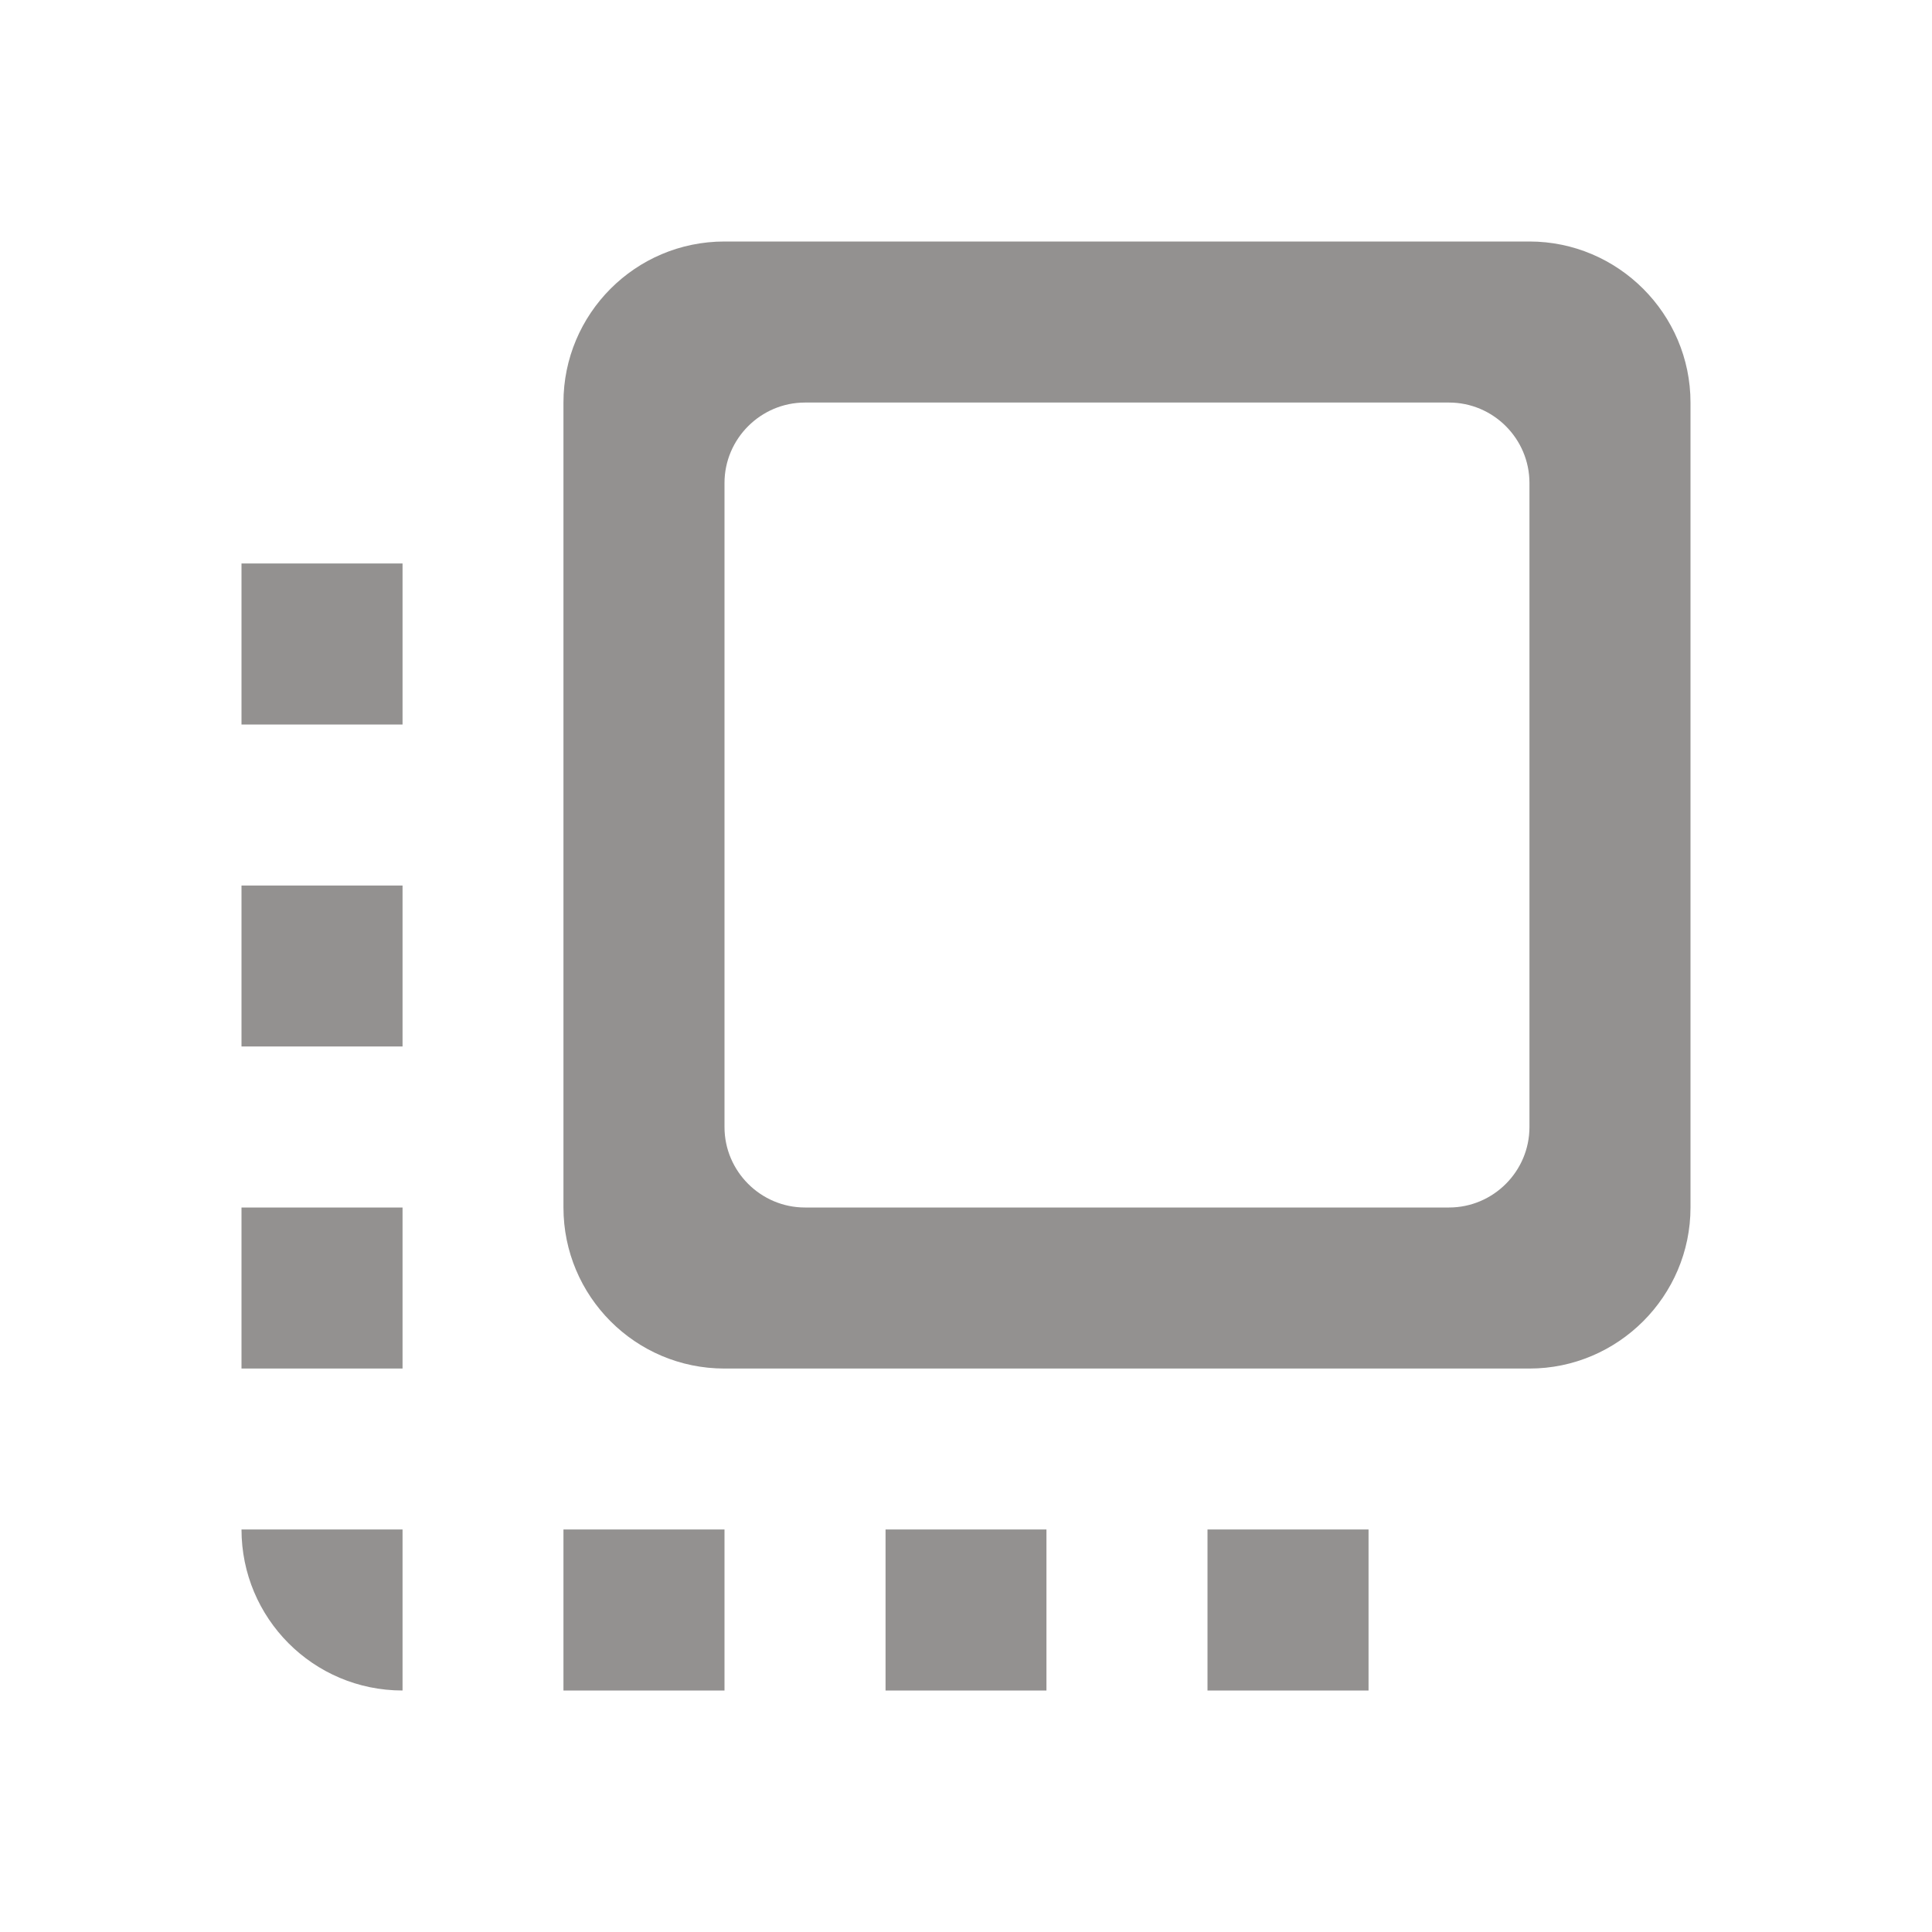 <svg width="14" height="14" viewBox="0 0 14 14" fill="none" xmlns="http://www.w3.org/2000/svg">
<g clip-path="url(#clip0_2907_29899)">
<path d="M1.75 7.583H2.917V6.417H1.75V7.583ZM1.75 9.917H2.917V8.75H1.75V9.917ZM2.917 12.25V11.083H1.75C1.75 11.725 2.269 12.25 2.917 12.25ZM1.75 5.25H2.917V4.083H1.75V5.25ZM8.75 12.25H9.917V11.083H8.75V12.25ZM11.083 1.75H5.25C4.603 1.75 4.083 2.275 4.083 2.917V8.75C4.083 9.392 4.603 9.917 5.25 9.917H11.083C11.725 9.917 12.25 9.392 12.25 8.75V2.917C12.25 2.275 11.725 1.75 11.083 1.75ZM10.5 8.75H5.833C5.513 8.75 5.25 8.488 5.25 8.167V3.5C5.25 3.179 5.513 2.917 5.833 2.917H10.5C10.821 2.917 11.083 3.179 11.083 3.5V8.167C11.083 8.488 10.821 8.75 10.5 8.75ZM6.417 12.25H7.583V11.083H6.417V12.25ZM4.083 12.25H5.25V11.083H4.083V12.25Z" fill="#939190"/>
</g>
<defs>
<clipPath id="clip0_2907_29899">
<rect width="14" height="14" fill="white"/>
</clipPath>
</defs>
</svg>
